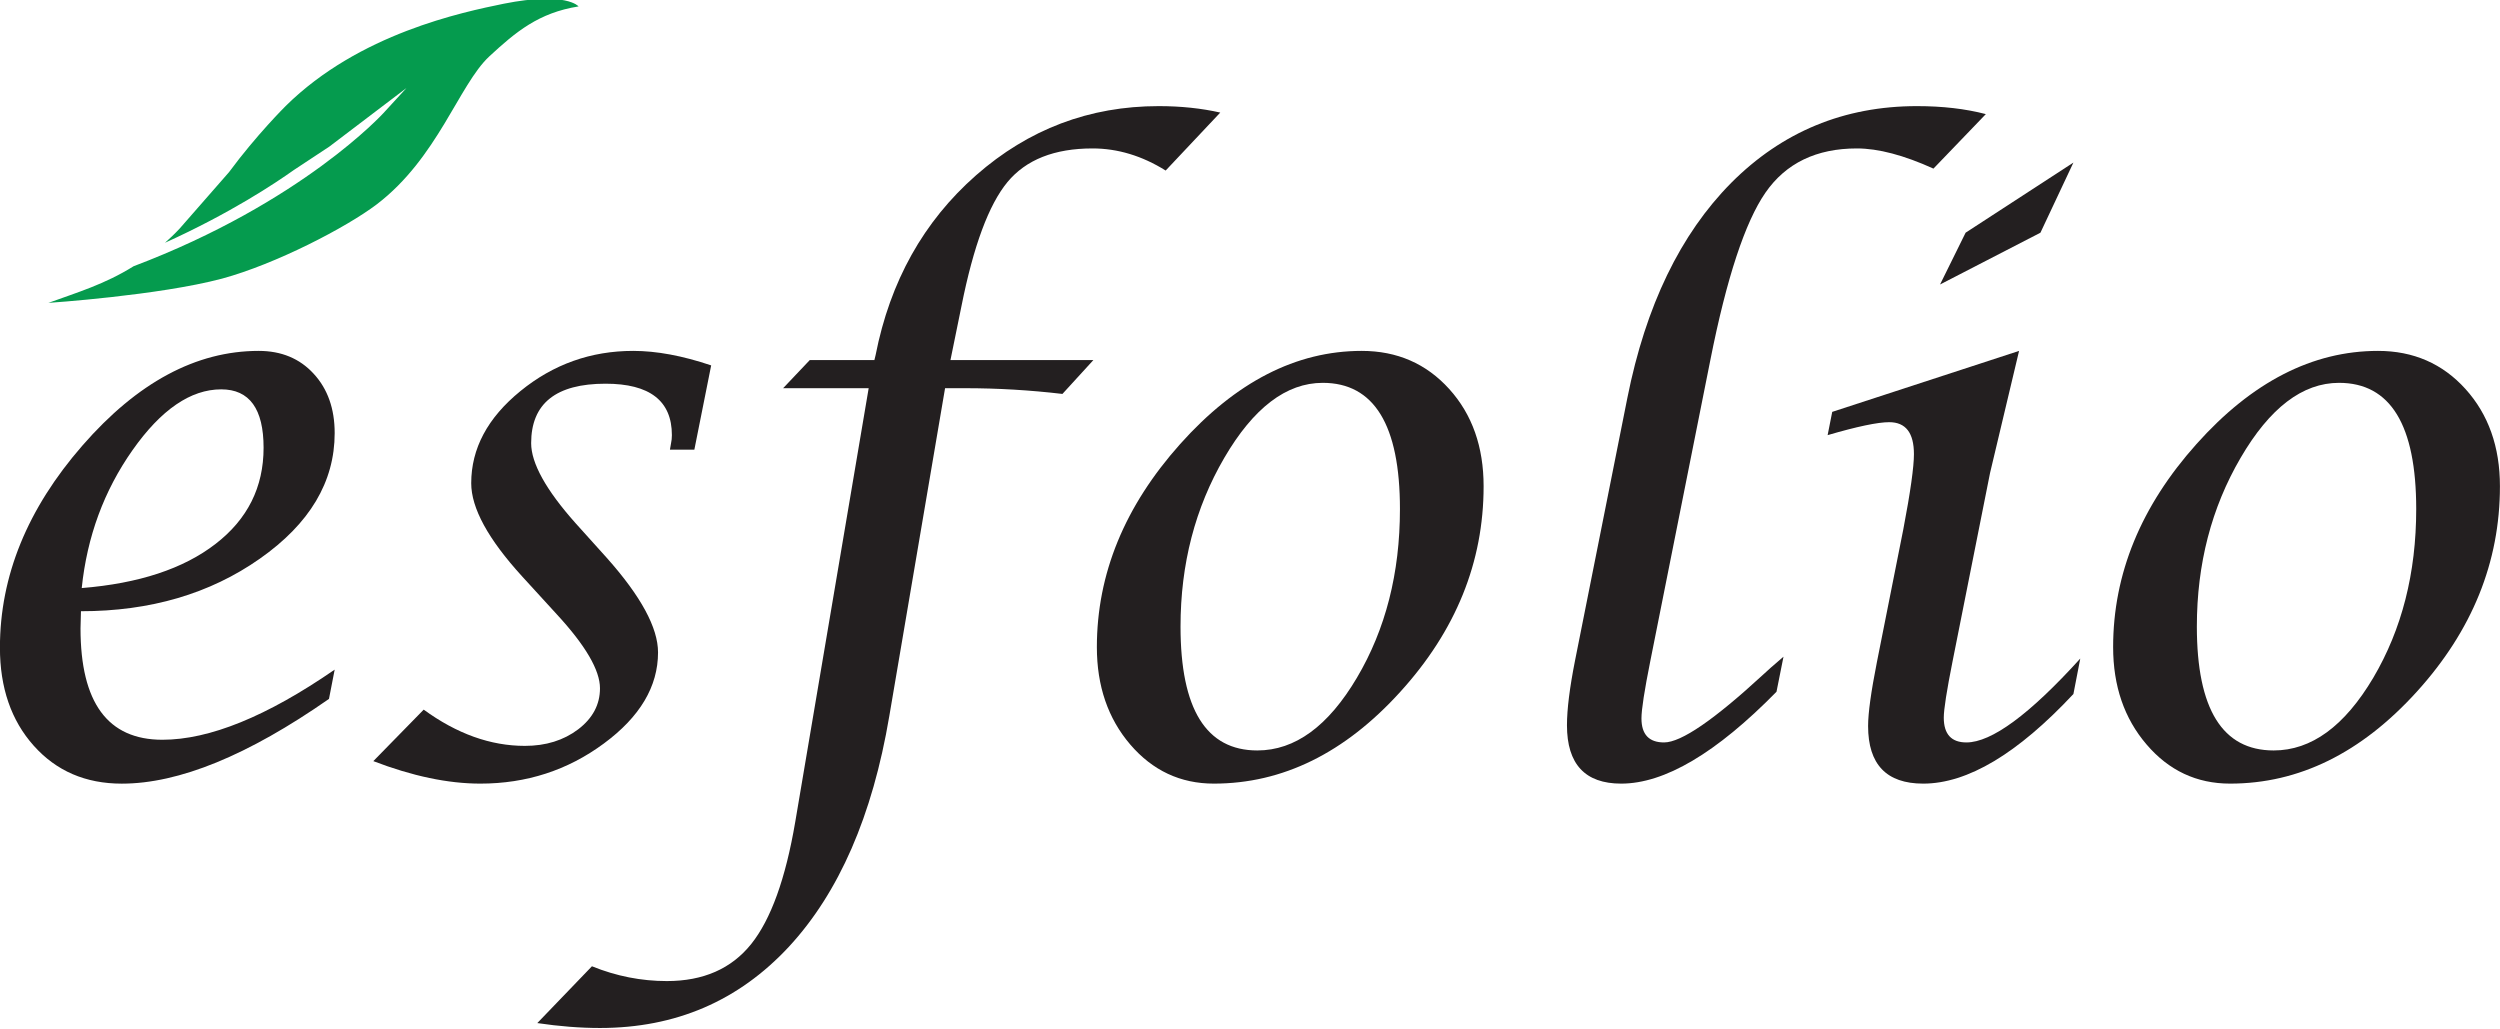 <svg width="600" height="247" viewBox="0 0 600 247" fill="none" xmlns="http://www.w3.org/2000/svg">
<g clip-path="url(#clip0)">
<path d="M19.614 141.136C33.311 140.031 44.015 136.505 51.719 130.551C59.429 124.61 63.261 116.916 63.261 107.456C63.261 98.128 59.879 93.444 53.093 93.444C45.752 93.444 38.65 98.313 31.805 108.038C24.953 117.776 20.896 128.791 19.614 141.136ZM80.321 160.712L78.954 167.738C59.509 181.3 42.944 188.075 29.235 188.075C20.553 188.075 13.509 185.038 8.098 178.971C2.68 172.905 -0.016 165.059 -0.016 155.433C-0.016 138.225 6.585 122.07 19.786 106.926C32.987 91.777 47.094 84.215 62.086 84.215C67.51 84.215 71.924 86.034 75.28 89.699C78.643 93.338 80.321 98.101 80.321 103.943C80.321 115.653 74.335 125.689 62.343 134.097C50.371 142.506 36.06 146.693 19.429 146.693L19.324 150.815C19.324 168.651 25.865 177.542 38.967 177.542C50.278 177.542 64.061 171.932 80.321 160.712Z" fill="#231F20"/>
<path d="M89.598 182.67L101.689 170.311C109.637 176.107 117.731 179.011 125.964 179.011C131.025 179.011 135.286 177.675 138.782 175.028C142.244 172.375 143.995 169.107 143.995 165.191C143.995 160.858 140.546 154.93 133.628 147.434L125.277 138.298C117.15 129.38 113.093 121.944 113.093 115.97C113.093 107.661 117.011 100.291 124.9 93.861C132.802 87.424 141.814 84.215 151.976 84.215C157.546 84.215 163.783 85.366 170.681 87.695L166.644 107.919H160.784L161.055 106.358C161.18 105.808 161.253 105.153 161.253 104.432C161.253 96.183 155.921 92.088 145.329 92.088C133.436 92.088 127.477 96.838 127.477 106.358C127.477 111.154 131.025 117.584 138.134 125.563L145.64 133.899C153.839 143.114 157.929 150.669 157.929 156.584C157.929 164.754 153.595 172.058 144.907 178.455C136.238 184.866 126.347 188.068 115.273 188.068C107.523 188.068 98.954 186.262 89.598 182.67Z" fill="#231F20"/>
<path d="M128.951 245.54L142.066 231.905C147.934 234.286 153.933 235.457 160.045 235.457C168.786 235.457 175.525 232.5 180.276 226.586C185.007 220.678 188.548 210.887 190.867 197.212L208.482 93.167H187.947L194.349 86.412H209.856L210.147 85.208C213.622 67.531 221.65 53.149 234.25 42.068C246.857 31 261.465 25.469 278.096 25.469C283.421 25.469 288.343 25.991 292.863 27.017L279.761 40.93C274.078 37.384 268.224 35.624 262.218 35.624C253.061 35.624 246.242 38.323 241.776 43.715C237.309 49.133 233.636 59.023 230.762 73.419L228.112 86.412H262.417L254.984 94.543C247.22 93.63 239.424 93.167 231.581 93.167H226.817L213.431 171.867C209.394 195.79 201.346 214.241 189.328 227.227C177.256 240.221 162.159 246.717 143.996 246.717C139.225 246.717 134.211 246.32 128.951 245.54Z" fill="#231F20"/>
<path d="M301.755 180.109C310.82 180.109 318.775 174.287 325.653 162.67C332.538 151.047 335.987 137.557 335.987 122.176C335.987 101.998 329.789 91.882 317.46 91.882C308.706 91.882 300.83 97.896 293.833 109.877C286.842 121.858 283.327 135.361 283.327 150.372C283.327 170.192 289.479 180.109 301.755 180.109ZM291.315 188.068C283.308 188.068 276.621 184.932 271.263 178.687C265.911 172.435 263.248 164.642 263.248 155.314C263.248 137.742 269.908 121.501 283.235 106.576C296.568 91.664 311.091 84.215 326.803 84.215C335.306 84.215 342.316 87.278 347.814 93.364C353.331 99.464 356.066 107.244 356.066 116.698C356.066 134.931 349.399 151.384 336.059 166.051C322.739 180.738 307.807 188.068 291.315 188.068Z" fill="#231F20"/>
<path d="M428.038 157.61L426.36 166.019C411.943 180.719 399.508 188.069 389.082 188.069C380.426 188.069 376.072 183.398 376.072 174.07C376.072 170.227 376.72 165.06 377.995 158.596L390.575 95.463C394.982 73.373 403.301 56.192 415.484 43.893C427.714 31.621 442.587 25.469 460.07 25.469C466.201 25.469 471.698 26.104 476.601 27.387L464.027 40.467C456.925 37.245 450.787 35.624 445.653 35.624C435.934 35.624 428.613 39.157 423.704 46.242C418.821 53.314 414.394 66.704 410.483 86.412L396.066 158.695C394.665 165.701 393.951 170.293 393.951 172.416C393.951 176.273 395.768 178.185 399.376 178.185C403.486 178.185 411.394 172.754 423.168 161.897C424.067 161.037 425.686 159.608 428.038 157.61Z" fill="#231F20"/>
<path d="M465.608 68.279L471.746 55.848L497.62 39.018L489.705 55.848L465.608 68.279ZM499.265 158.054L497.62 166.561C484.227 180.884 472.209 188.069 461.564 188.069C452.757 188.069 448.343 183.458 448.343 174.249C448.343 171.126 449.05 166.019 450.464 158.874L456.794 127.039C458.519 118.009 459.344 112.008 459.344 109.005C459.344 103.884 457.382 101.324 453.405 101.324C450.656 101.324 445.707 102.363 438.631 104.433L439.734 98.85L484.577 84.216L477.613 113.504L468.621 158.695C467.207 165.768 466.507 170.293 466.507 172.238C466.507 176.207 468.337 178.185 471.931 178.185C477.977 178.185 487.101 171.47 499.265 158.054Z" fill="#231F20"/>
<path d="M545.679 180.109C554.737 180.109 562.692 174.287 569.584 162.67C576.442 151.047 579.891 137.557 579.891 122.176C579.891 101.998 573.72 91.882 561.364 91.882C552.61 91.882 544.734 97.896 537.75 109.877C530.747 121.858 527.245 135.361 527.245 150.372C527.245 170.192 533.383 180.109 545.679 180.109ZM535.22 188.068C527.199 188.068 520.525 184.932 515.187 178.687C509.822 172.435 507.152 164.642 507.152 155.314C507.152 137.742 513.806 121.501 527.152 106.576C540.472 91.664 555.015 84.215 570.72 84.215C579.217 84.215 586.227 87.278 591.718 93.364C597.222 99.464 599.984 107.244 599.984 116.698C599.984 134.931 593.31 151.384 579.997 166.051C566.657 180.738 551.738 188.068 535.22 188.068Z" fill="#231F20"/>
<path d="M120.922 0.89C110.998 2.928 86.201 8.029 68.567 25.435C68.567 25.435 61.517 32.428 54.969 41.312L43.122 54.848C41.933 56.125 40.757 57.236 39.594 58.268C55.339 51.13 65.983 44.025 70.555 40.783L79.046 35.18L97.546 21.128L91.989 27.181C91.923 27.234 72.537 48.576 32.062 63.898C25.137 68.225 18.511 70.19 11.619 72.691C11.619 72.691 38.015 70.924 53.278 66.875C66.221 63.356 83.109 54.583 90.41 49.053C105.032 37.912 110.119 20.387 117.4 13.566C123.79 7.645 129.287 3.06 138.861 1.539C138.861 1.539 135.901 -2.087 120.922 0.89Z" fill="#059B4E"/>
</g>
<defs>
<clipPath id="clip0">
<rect width="600" height="247" fill="white"/>
</clipPath>
</defs>
</svg>
